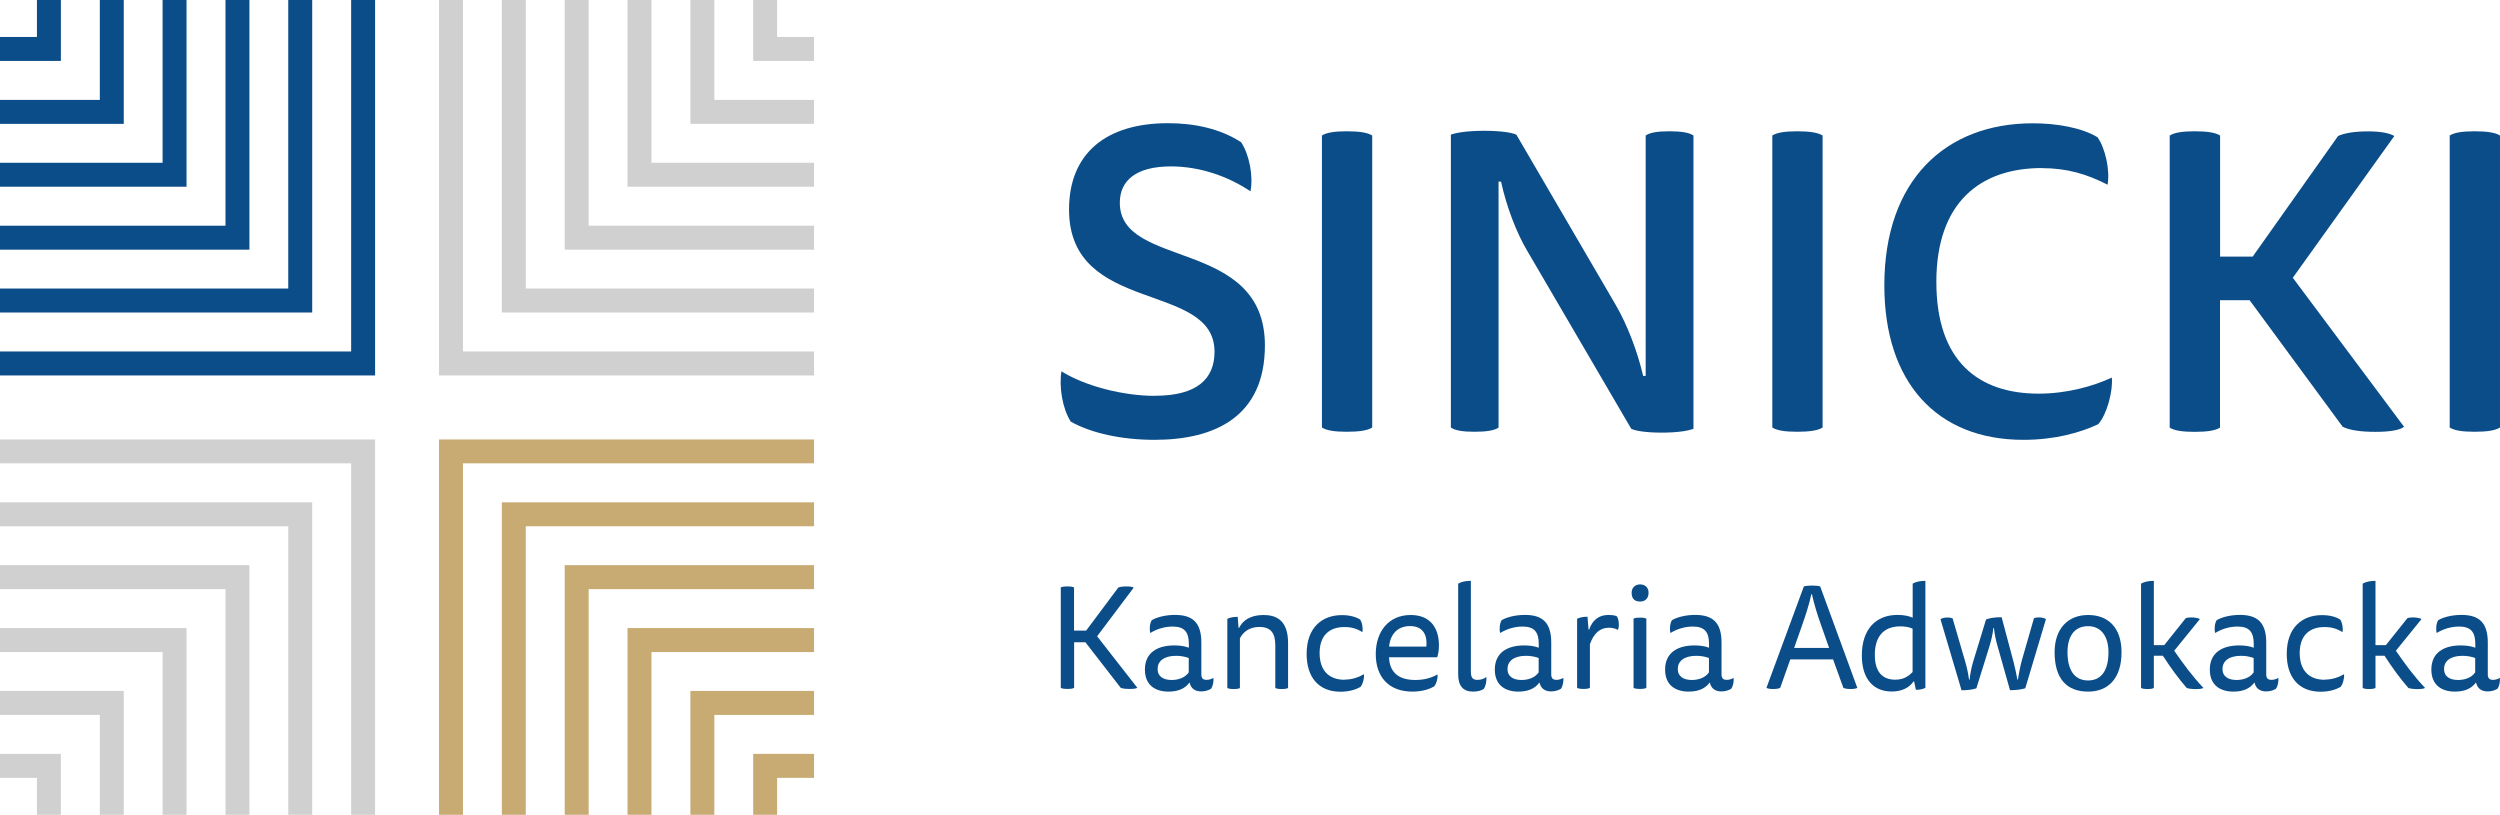 <svg width="135" height="44" viewBox="0 0 135 44" fill="none" xmlns="http://www.w3.org/2000/svg">
<g clip-path="url(#clip0_529_26)">
<path d="M57.276 31.724C57.349 31.683 57.468 31.667 57.64 31.667C57.811 31.667 57.925 31.683 57.998 31.724V34.052H58.652L60.387 31.729C60.475 31.688 60.631 31.667 60.833 31.667C61.036 31.667 61.15 31.693 61.222 31.729L59.244 34.359L61.415 37.14C61.352 37.186 61.207 37.202 60.994 37.202C60.781 37.202 60.62 37.186 60.516 37.14L58.611 34.681H58.003V37.145C57.931 37.186 57.822 37.202 57.645 37.202C57.468 37.202 57.354 37.186 57.282 37.145V31.719L57.276 31.724Z" fill="#0A4D89"/>
<path d="M64.213 36.88C63.985 37.181 63.621 37.347 63.097 37.347C62.417 37.347 61.825 37.025 61.825 36.157C61.825 35.232 62.515 34.853 63.408 34.853C63.668 34.853 63.969 34.884 64.198 34.977V34.77C64.198 34.115 63.943 33.834 63.325 33.834C62.874 33.834 62.448 33.974 62.116 34.182C62.059 33.985 62.084 33.673 62.194 33.491C62.464 33.33 62.931 33.205 63.45 33.205C64.39 33.205 64.873 33.611 64.873 34.697V36.422C64.873 36.651 64.992 36.713 65.153 36.713C65.304 36.713 65.444 36.656 65.527 36.604C65.543 36.812 65.496 37.056 65.392 37.197C65.257 37.275 65.08 37.337 64.868 37.337C64.514 37.337 64.307 37.16 64.244 36.869H64.213V36.88ZM64.198 35.534C64 35.461 63.777 35.414 63.507 35.414C62.848 35.414 62.51 35.705 62.51 36.126C62.51 36.547 62.843 36.719 63.268 36.719C63.606 36.719 63.99 36.609 64.192 36.308V35.534H64.198Z" fill="#0A4D89"/>
<path d="M66.965 37.15C66.892 37.192 66.794 37.207 66.623 37.207C66.451 37.207 66.347 37.192 66.275 37.15V33.418C66.41 33.346 66.617 33.309 66.835 33.309L66.882 33.902H66.913C67.09 33.538 67.484 33.21 68.227 33.21C68.85 33.21 69.556 33.434 69.556 34.718V37.15C69.484 37.192 69.38 37.207 69.213 37.207C69.047 37.207 68.938 37.192 68.866 37.15V34.853C68.866 34.239 68.668 33.855 68.009 33.855C67.448 33.855 67.121 34.146 66.955 34.468V37.155L66.965 37.15Z" fill="#0A4D89"/>
<path d="M72.614 36.698C73.019 36.698 73.357 36.578 73.653 36.407C73.679 36.62 73.591 36.953 73.461 37.098C73.206 37.238 72.853 37.353 72.386 37.353C71.213 37.353 70.558 36.578 70.558 35.315C70.558 33.87 71.405 33.216 72.464 33.216C72.89 33.216 73.222 33.314 73.445 33.455C73.554 33.605 73.611 33.907 73.57 34.136C73.263 33.943 72.968 33.86 72.599 33.86C71.794 33.86 71.259 34.307 71.259 35.263C71.259 36.22 71.773 36.708 72.614 36.708V36.698Z" fill="#0A4D89"/>
<path d="M75.008 35.492C75.039 36.355 75.579 36.719 76.431 36.719C76.914 36.719 77.319 36.599 77.625 36.417C77.651 36.641 77.563 36.932 77.448 37.062C77.204 37.212 76.794 37.347 76.27 37.347C74.998 37.347 74.291 36.557 74.291 35.321C74.291 34.084 75.003 33.21 76.176 33.21C77.22 33.21 77.703 33.891 77.703 34.853C77.703 35.092 77.672 35.305 77.609 35.492H75.003H75.008ZM77.023 34.915C77.08 34.395 76.914 33.808 76.145 33.808C75.47 33.808 75.07 34.25 75.013 34.915H77.023Z" fill="#0A4D89"/>
<path d="M79.546 37.347C79.006 37.347 78.741 37.036 78.741 36.407V31.516C78.897 31.423 79.136 31.365 79.427 31.365V36.277C79.427 36.625 79.556 36.713 79.785 36.713C79.977 36.713 80.148 36.651 80.267 36.557C80.283 36.786 80.226 37.067 80.117 37.207C79.982 37.295 79.779 37.347 79.546 37.347Z" fill="#0A4D89"/>
<path d="M83.108 36.88C82.88 37.181 82.516 37.347 81.992 37.347C81.311 37.347 80.72 37.025 80.72 36.157C80.72 35.232 81.41 34.853 82.303 34.853C82.563 34.853 82.864 34.884 83.093 34.977V34.77C83.093 34.115 82.838 33.834 82.22 33.834C81.769 33.834 81.343 33.974 81.01 34.182C80.953 33.985 80.979 33.673 81.088 33.491C81.358 33.33 81.826 33.205 82.345 33.205C83.285 33.205 83.767 33.611 83.767 34.697V36.422C83.767 36.651 83.887 36.713 84.048 36.713C84.198 36.713 84.339 36.656 84.422 36.604C84.437 36.812 84.391 37.056 84.287 37.197C84.152 37.275 83.975 37.337 83.762 37.337C83.409 37.337 83.201 37.16 83.139 36.869H83.108V36.88ZM83.093 35.534C82.895 35.461 82.672 35.414 82.402 35.414C81.743 35.414 81.405 35.705 81.405 36.126C81.405 36.547 81.737 36.719 82.163 36.719C82.501 36.719 82.885 36.609 83.087 36.308V35.534H83.093Z" fill="#0A4D89"/>
<path d="M86.904 33.211C87.08 33.211 87.231 33.236 87.314 33.283C87.376 33.392 87.418 33.528 87.418 33.725C87.418 33.865 87.392 33.964 87.371 34.016C87.241 33.943 87.07 33.897 86.878 33.897C86.395 33.897 86.057 34.208 85.855 34.79V37.145C85.782 37.186 85.683 37.202 85.512 37.202C85.341 37.202 85.237 37.186 85.164 37.145V33.413C85.299 33.34 85.507 33.304 85.725 33.304L85.782 34H85.813C85.979 33.522 86.291 33.205 86.898 33.205L86.904 33.211Z" fill="#0A4D89"/>
<path d="M89.022 32.005C89.022 32.316 88.84 32.483 88.565 32.483C88.264 32.483 88.108 32.322 88.108 32.015C88.108 31.729 88.3 31.558 88.565 31.558C88.83 31.558 89.022 31.714 89.022 32.01V32.005ZM88.212 33.408C88.285 33.366 88.394 33.351 88.56 33.351C88.726 33.351 88.83 33.366 88.903 33.408V37.145C88.83 37.186 88.731 37.202 88.56 37.202C88.389 37.202 88.285 37.186 88.212 37.145V33.408Z" fill="#0A4D89"/>
<path d="M92.304 36.88C92.075 37.181 91.712 37.347 91.187 37.347C90.507 37.347 89.915 37.025 89.915 36.157C89.915 35.232 90.606 34.853 91.499 34.853C91.758 34.853 92.06 34.884 92.288 34.977V34.77C92.288 34.115 92.034 33.834 91.416 33.834C90.964 33.834 90.538 33.974 90.206 34.182C90.149 33.985 90.175 33.673 90.284 33.491C90.554 33.33 91.021 33.205 91.54 33.205C92.48 33.205 92.963 33.611 92.963 34.697V36.422C92.963 36.651 93.082 36.713 93.243 36.713C93.394 36.713 93.534 36.656 93.617 36.604C93.633 36.812 93.586 37.056 93.482 37.197C93.347 37.275 93.171 37.337 92.958 37.337C92.605 37.337 92.397 37.16 92.335 36.869H92.304V36.88ZM92.288 35.534C92.091 35.461 91.868 35.414 91.597 35.414C90.938 35.414 90.6 35.705 90.6 36.126C90.6 36.547 90.933 36.719 91.359 36.719C91.696 36.719 92.08 36.609 92.283 36.308V35.534H92.288Z" fill="#0A4D89"/>
<path d="M98.986 35.606H96.676L96.13 37.145C96.053 37.186 95.933 37.207 95.746 37.207C95.57 37.207 95.455 37.181 95.388 37.145L97.408 31.667C97.496 31.636 97.683 31.62 97.849 31.62C98.015 31.62 98.207 31.636 98.29 31.667L100.295 37.145C100.232 37.186 100.103 37.207 99.931 37.207C99.739 37.207 99.62 37.181 99.542 37.145L98.986 35.606ZM98.773 34.988L98.353 33.798C98.145 33.221 97.974 32.665 97.844 32.088H97.813C97.693 32.644 97.496 33.252 97.304 33.792L96.883 34.988H98.768H98.773Z" fill="#0A4D89"/>
<path d="M103.28 31.516C103.441 31.423 103.675 31.365 103.971 31.365V37.14C103.836 37.218 103.654 37.249 103.457 37.249L103.363 36.797H103.332C103.093 37.14 102.699 37.342 102.154 37.342C101.193 37.342 100.539 36.698 100.539 35.393C100.539 33.974 101.302 33.205 102.47 33.205C102.803 33.205 103.099 33.268 103.285 33.356V31.511L103.28 31.516ZM103.28 33.949C103.099 33.86 102.86 33.824 102.616 33.824C101.634 33.824 101.24 34.468 101.24 35.362C101.24 36.256 101.629 36.703 102.34 36.703C102.823 36.703 103.083 36.49 103.28 36.292V33.954V33.949Z" fill="#0A4D89"/>
<path d="M108.971 36.687C109.018 36.355 109.101 35.949 109.184 35.643L109.833 33.387C109.89 33.361 109.968 33.34 110.108 33.34C110.274 33.34 110.394 33.382 110.482 33.429L109.366 37.166C109.142 37.238 108.857 37.27 108.54 37.27L107.865 34.879C107.777 34.577 107.704 34.234 107.673 33.912H107.642C107.611 34.234 107.522 34.593 107.429 34.905L106.723 37.171C106.499 37.243 106.229 37.275 105.923 37.275L104.786 33.439C104.864 33.382 104.978 33.346 105.165 33.346C105.3 33.346 105.394 33.371 105.44 33.392L106.105 35.669C106.209 36.017 106.281 36.35 106.328 36.698H106.359C106.39 36.376 106.468 36.007 106.541 35.762L107.247 33.45C107.46 33.371 107.725 33.33 108.088 33.33L108.732 35.747C108.794 35.991 108.883 36.381 108.94 36.698H108.971V36.687Z" fill="#0A4D89"/>
<path d="M114.563 35.222C114.563 36.599 113.872 37.347 112.761 37.347C111.588 37.347 110.949 36.635 110.949 35.222C110.949 33.954 111.661 33.21 112.761 33.21C113.862 33.21 114.563 33.917 114.563 35.222ZM112.756 36.745C113.493 36.745 113.857 36.173 113.857 35.222C113.857 34.349 113.452 33.813 112.756 33.813C112.014 33.813 111.645 34.359 111.645 35.222C111.645 36.178 112.019 36.745 112.756 36.745Z" fill="#0A4D89"/>
<path d="M116.868 34.837L118.031 33.382C118.089 33.356 118.213 33.34 118.322 33.34C118.53 33.34 118.717 33.382 118.795 33.429L117.408 35.139C117.902 35.851 118.333 36.453 118.987 37.15C118.925 37.191 118.748 37.212 118.582 37.212C118.374 37.212 118.172 37.186 118.083 37.15C117.601 36.594 117.221 36.064 116.796 35.409H116.308V37.15C116.235 37.191 116.136 37.207 115.965 37.207C115.794 37.207 115.69 37.191 115.617 37.15V31.516C115.778 31.423 116.012 31.365 116.308 31.365V34.837H116.868Z" fill="#0A4D89"/>
<path d="M121.718 36.88C121.49 37.181 121.126 37.347 120.602 37.347C119.922 37.347 119.33 37.025 119.33 36.157C119.33 35.232 120.02 34.853 120.913 34.853C121.173 34.853 121.474 34.884 121.702 34.977V34.77C121.702 34.115 121.448 33.834 120.83 33.834C120.378 33.834 119.953 33.974 119.62 34.182C119.563 33.985 119.589 33.673 119.698 33.491C119.968 33.33 120.436 33.205 120.955 33.205C121.895 33.205 122.377 33.611 122.377 34.697V36.422C122.377 36.651 122.497 36.713 122.658 36.713C122.808 36.713 122.949 36.656 123.032 36.604C123.047 36.812 123.001 37.056 122.897 37.197C122.762 37.275 122.585 37.337 122.372 37.337C122.019 37.337 121.812 37.16 121.749 36.869H121.718V36.88ZM121.702 35.534C121.505 35.461 121.282 35.414 121.012 35.414C120.352 35.414 120.015 35.705 120.015 36.126C120.015 36.547 120.347 36.719 120.773 36.719C121.111 36.719 121.495 36.609 121.697 36.308V35.534H121.702Z" fill="#0A4D89"/>
<path d="M125.54 36.698C125.945 36.698 126.282 36.578 126.578 36.407C126.604 36.62 126.516 36.953 126.386 37.098C126.132 37.238 125.779 37.353 125.311 37.353C124.138 37.353 123.484 36.578 123.484 35.315C123.484 33.87 124.33 33.216 125.389 33.216C125.815 33.216 126.147 33.314 126.37 33.455C126.479 33.605 126.537 33.907 126.495 34.136C126.189 33.943 125.893 33.86 125.524 33.86C124.719 33.86 124.184 34.307 124.184 35.263C124.184 36.22 124.699 36.708 125.54 36.708V36.698Z" fill="#0A4D89"/>
<path d="M128.837 34.837L130 33.382C130.057 33.356 130.181 33.34 130.291 33.34C130.498 33.34 130.685 33.382 130.763 33.429L129.377 35.139C129.87 35.851 130.301 36.453 130.955 37.15C130.893 37.191 130.716 37.212 130.55 37.212C130.342 37.212 130.14 37.186 130.052 37.15C129.569 36.594 129.19 36.064 128.764 35.409H128.276V37.15C128.203 37.191 128.105 37.207 127.933 37.207C127.762 37.207 127.658 37.191 127.585 37.15V31.516C127.746 31.423 127.98 31.365 128.276 31.365V34.837H128.837Z" fill="#0A4D89"/>
<path d="M133.681 36.88C133.453 37.181 133.089 37.347 132.565 37.347C131.885 37.347 131.293 37.025 131.293 36.157C131.293 35.232 131.983 34.853 132.876 34.853C133.136 34.853 133.437 34.884 133.666 34.977V34.77C133.666 34.115 133.411 33.834 132.793 33.834C132.342 33.834 131.916 33.974 131.583 34.182C131.526 33.985 131.552 33.673 131.661 33.491C131.931 33.33 132.399 33.205 132.918 33.205C133.858 33.205 134.341 33.611 134.341 34.697V36.422C134.341 36.651 134.46 36.713 134.621 36.713C134.772 36.713 134.912 36.656 134.995 36.604C135.01 36.812 134.964 37.056 134.86 37.197C134.725 37.275 134.548 37.337 134.335 37.337C133.982 37.337 133.775 37.16 133.712 36.869H133.681V36.88ZM133.666 35.534C133.468 35.461 133.245 35.414 132.975 35.414C132.316 35.414 131.978 35.705 131.978 36.126C131.978 36.547 132.31 36.719 132.736 36.719C133.074 36.719 133.458 36.609 133.66 36.308V35.534H133.666Z" fill="#0A4D89"/>
<path d="M62.365 21.371C64.649 21.371 65.584 20.456 65.584 18.996C65.584 15.155 57.728 17.031 57.728 11.314C57.728 8.274 59.737 6.652 63.071 6.652C64.556 6.652 65.927 6.97 67.022 7.682C67.458 8.347 67.687 9.49 67.526 10.332C66.337 9.532 64.81 8.986 63.232 8.986C61.358 8.986 60.47 9.74 60.47 10.951C60.47 14.563 68.305 12.822 68.305 18.653C68.305 22.494 65.61 23.751 62.344 23.751C60.61 23.751 58.964 23.408 57.822 22.769C57.365 22.062 57.183 20.872 57.318 20.051C58.595 20.851 60.651 21.376 62.365 21.376V21.371Z" fill="#0A4D89"/>
<path d="M71.384 7.318C71.633 7.157 72.069 7.089 72.729 7.089C73.388 7.089 73.85 7.157 74.099 7.318V23.086C73.85 23.247 73.393 23.315 72.729 23.315C72.064 23.315 71.633 23.247 71.384 23.086V7.318Z" fill="#0A4D89"/>
<path d="M80.927 23.086C80.699 23.247 80.268 23.315 79.624 23.315C78.98 23.315 78.575 23.247 78.347 23.086V7.271C78.663 7.157 79.26 7.063 80.148 7.063C81.036 7.063 81.633 7.157 81.883 7.271L87.246 16.46C87.885 17.556 88.435 19.022 88.731 20.3H88.866V7.318C89.095 7.157 89.505 7.089 90.144 7.089C90.782 7.089 91.218 7.157 91.447 7.318V23.154C91.151 23.268 90.58 23.362 89.733 23.362C88.887 23.362 88.316 23.268 88.087 23.154L82.449 13.508C81.898 12.572 81.353 11.179 81.057 9.807H80.922V23.086H80.927Z" fill="#0A4D89"/>
<path d="M95.705 7.318C95.954 7.157 96.39 7.089 97.049 7.089C97.709 7.089 98.171 7.157 98.42 7.318V23.086C98.171 23.247 97.714 23.315 97.049 23.315C96.385 23.315 95.954 23.247 95.705 23.086V7.318Z" fill="#0A4D89"/>
<path d="M110.269 9.074C106.936 9.074 104.563 10.925 104.563 15.223C104.563 19.521 106.847 21.257 110.087 21.257C111.593 21.257 113.011 20.867 114.039 20.389C114.106 21.096 113.789 22.353 113.307 22.904C112.346 23.362 110.954 23.751 109.267 23.751C104.563 23.751 101.754 20.623 101.754 15.41C101.754 9.719 105.066 6.658 109.771 6.658C111.048 6.658 112.398 6.886 113.265 7.411C113.675 7.983 113.95 9.173 113.81 9.974C112.694 9.402 111.619 9.08 110.274 9.08L110.269 9.074Z" fill="#0A4D89"/>
<path d="M117.17 7.318C117.419 7.157 117.855 7.089 118.514 7.089C119.174 7.089 119.636 7.157 119.885 7.318V13.856H121.645L126.256 7.344C126.552 7.209 127.056 7.094 127.876 7.094C128.629 7.094 129.065 7.209 129.294 7.344L123.811 14.999L129.818 23.045C129.61 23.227 129.039 23.32 128.266 23.32C127.492 23.32 126.874 23.232 126.505 23.045L121.479 16.21H119.88V23.091C119.631 23.253 119.174 23.32 118.509 23.32C117.845 23.32 117.414 23.253 117.164 23.091V7.318H117.17Z" fill="#0A4D89"/>
<path d="M132.284 7.318C132.534 7.157 132.97 7.089 133.629 7.089C134.289 7.089 134.751 7.157 135 7.318V23.086C134.751 23.247 134.294 23.315 133.629 23.315C132.965 23.315 132.534 23.247 132.284 23.086V7.318Z" fill="#0A4D89"/>
<path d="M1.994 0V1.996H0V3.29H3.287V0H1.994Z" fill="#0A4D89"/>
<path d="M5.39 0V5.395H0V6.689H6.683V0H5.39Z" fill="#0A4D89"/>
<path d="M8.78 0V8.789H0V10.083H10.073V0H8.78Z" fill="#0A4D89"/>
<path d="M12.176 0V12.188H0V13.482H13.469V0H12.176Z" fill="#0A4D89"/>
<path d="M15.566 0V15.581H0V16.875H16.859V0H15.566Z" fill="#0A4D89"/>
<path d="M18.962 0V18.98H0V20.274H20.255V0H18.962Z" fill="#0A4D89"/>
<path d="M43.958 1.996H41.964V0H40.671V3.29H43.958V1.996Z" fill="#D0D0D0"/>
<path d="M43.958 5.395H38.574V0H37.281V6.689H43.958V5.395Z" fill="#D0D0D0"/>
<path d="M43.958 8.789H35.178V0H33.885V10.083H43.958V8.789Z" fill="#D0D0D0"/>
<path d="M43.958 12.188H31.787V0H30.494V13.482H43.958V12.188Z" fill="#D0D0D0"/>
<path d="M43.958 15.581H28.392V0H27.099V16.875H43.958V15.581Z" fill="#D0D0D0"/>
<path d="M43.958 18.98H25.001V0H23.708V20.274H43.958V18.98Z" fill="#D0D0D0"/>
<path d="M41.964 44V42.004H43.958V40.71H40.671V44H41.964Z" fill="#C7AB73"/>
<path d="M38.574 44V38.605H43.958V37.311H37.281V44H38.574Z" fill="#C7AB73"/>
<path d="M35.178 44V35.212H43.958V33.917H33.885V44H35.178Z" fill="#C7AB73"/>
<path d="M31.787 44V31.812H43.958V30.518H30.494V44H31.787Z" fill="#C7AB73"/>
<path d="M28.392 44V28.419H43.958V27.125H27.099V44H28.392Z" fill="#C7AB73"/>
<path d="M25.001 44V25.02H43.958V23.731H23.708V44H25.001Z" fill="#C7AB73"/>
<path d="M0 42.004H1.994V44H3.287V40.71H0V42.004Z" fill="#D0D0D0"/>
<path d="M0 38.605H5.39V44H6.683V37.311H0V38.605Z" fill="#D0D0D0"/>
<path d="M0 35.212H8.78V44H10.073V33.917H0V35.212Z" fill="#D0D0D0"/>
<path d="M0 31.812H12.176V44H13.469V30.518H0V31.812Z" fill="#D0D0D0"/>
<path d="M0 28.419H15.566V44H16.859V27.125H0V28.419Z" fill="#D0D0D0"/>
<path d="M0 25.02H18.962V44H20.255V23.731H0V25.02Z" fill="#D0D0D0"/>
</g>
<defs>
<clipPath id="clip0_529_26">
<rect width="135" height="44" fill="white"/>
</clipPath>
</defs>
</svg>
